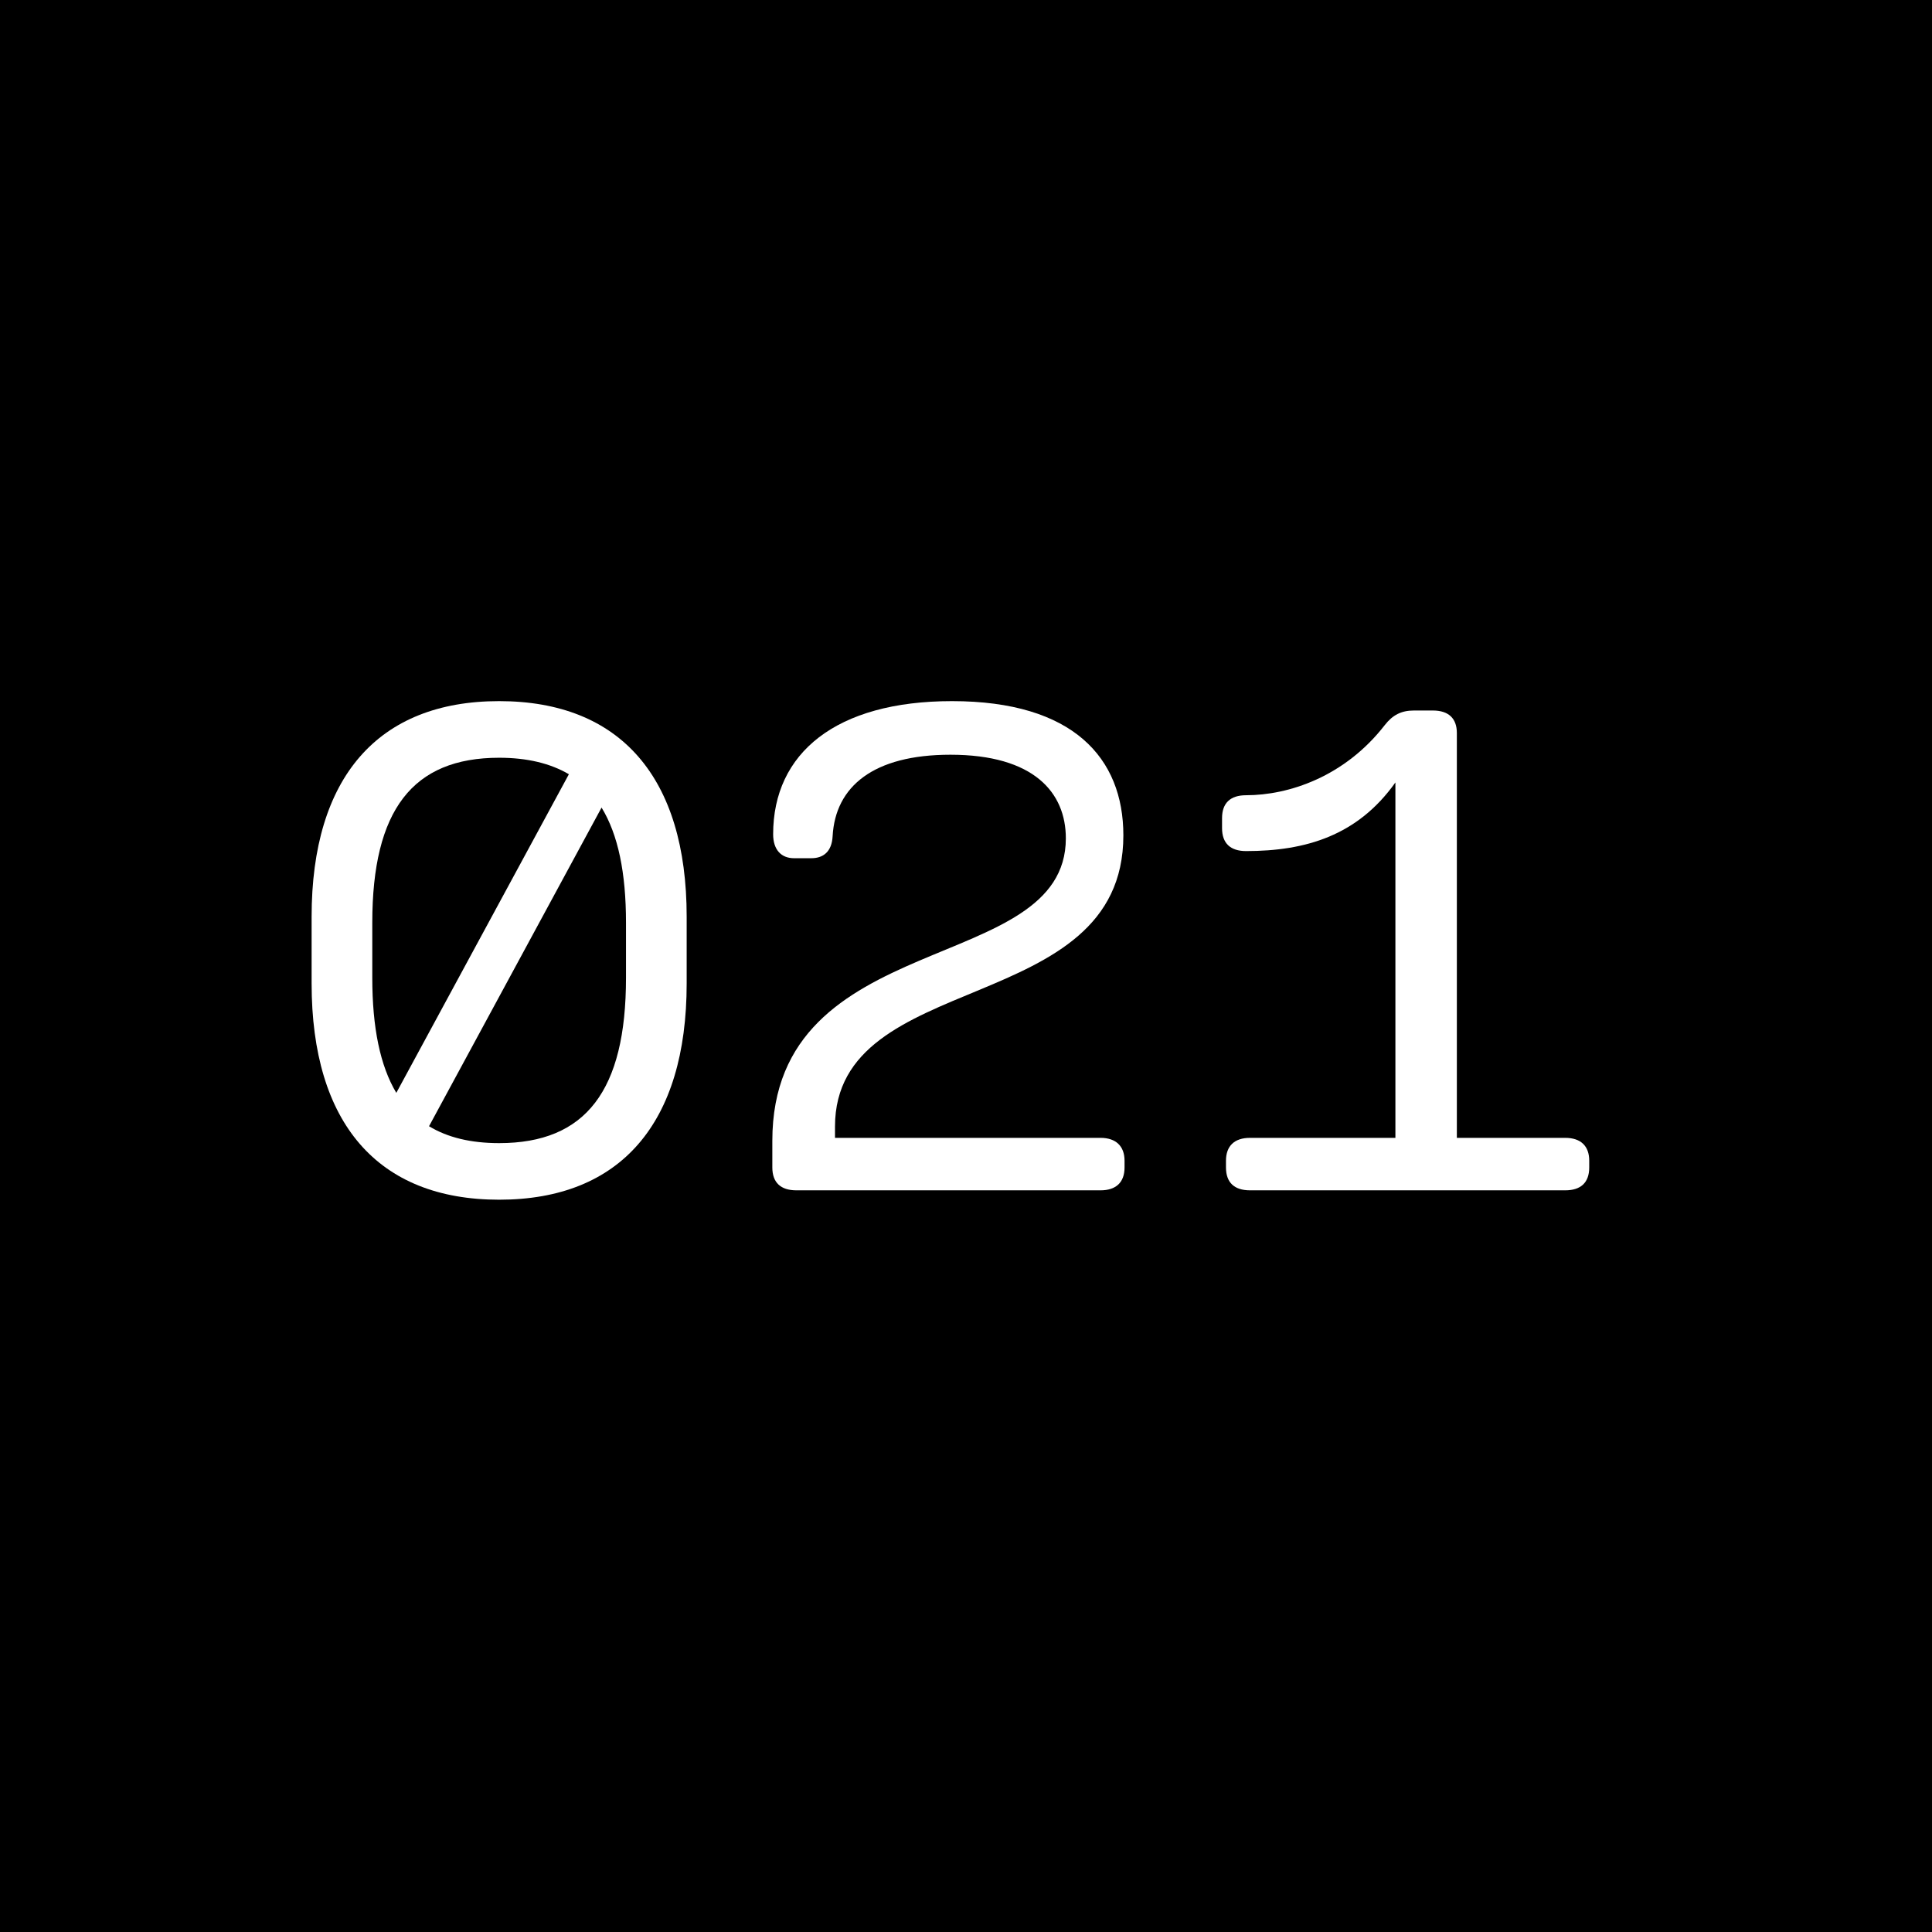 <?xml version="1.0" encoding="utf-8"?>
<svg xmlns="http://www.w3.org/2000/svg" fill="none" height="100%" overflow="visible" preserveAspectRatio="none" style="display: block;" viewBox="0 0 62 62" width="100%">
<g id="Frame 5">
<g id="021-avatar">
<rect fill="black" height="62" width="62"/>
<g id="021">
<path d="M16.018 38.5C19.912 38.5 22.036 36.046 22.036 31.559V29.417C22.036 24.954 19.912 22.5 16.018 22.5C12.124 22.5 10 24.954 10 29.417V31.559C10 36.046 12.124 38.5 16.018 38.5ZM11.947 31.378V29.61C11.947 26.001 13.237 24.317 16.018 24.317C16.916 24.317 17.662 24.497 18.256 24.846L12.718 35.071C12.2 34.205 11.947 32.978 11.947 31.378ZM13.768 36.142L19.305 25.916C19.836 26.783 20.089 28.01 20.089 29.61V31.378C20.089 34.999 18.799 36.684 16.018 36.684C15.108 36.684 14.362 36.503 13.768 36.142Z" fill="white"/>
<path d="M25.557 38.199H35.317C35.81 38.199 36.088 37.947 36.088 37.465V37.249C36.088 36.78 35.81 36.515 35.317 36.515H26.796V36.154C26.796 31.041 36.05 32.69 36.05 26.807C36.05 24.329 34.445 22.5 30.551 22.5C26.821 22.5 24.811 24.172 24.811 26.771C24.811 27.276 25.076 27.541 25.481 27.541H26.037C26.416 27.541 26.695 27.336 26.72 26.831C26.808 25.243 28.022 24.22 30.5 24.22C33.18 24.22 34.204 25.435 34.204 26.903C34.204 31.354 24.785 29.694 24.785 36.611V37.465C24.785 37.947 25.051 38.199 25.557 38.199Z" fill="white"/>
<path d="M44.78 25.11V36.515H40.114C39.609 36.515 39.343 36.78 39.343 37.249V37.465C39.343 37.947 39.609 38.199 40.114 38.199H50.229C50.734 38.199 51 37.947 51 37.465V37.249C51 36.78 50.734 36.515 50.229 36.515H46.752V23.523C46.752 23.053 46.486 22.801 45.981 22.801H45.374C44.969 22.801 44.691 22.945 44.438 23.27C43.149 24.93 41.353 25.52 39.988 25.52C39.482 25.52 39.217 25.772 39.217 26.253V26.578C39.217 27.059 39.482 27.312 39.988 27.312C41.897 27.312 43.566 26.819 44.78 25.11Z" fill="white"/>
</g>
</g>
</g>
</svg>